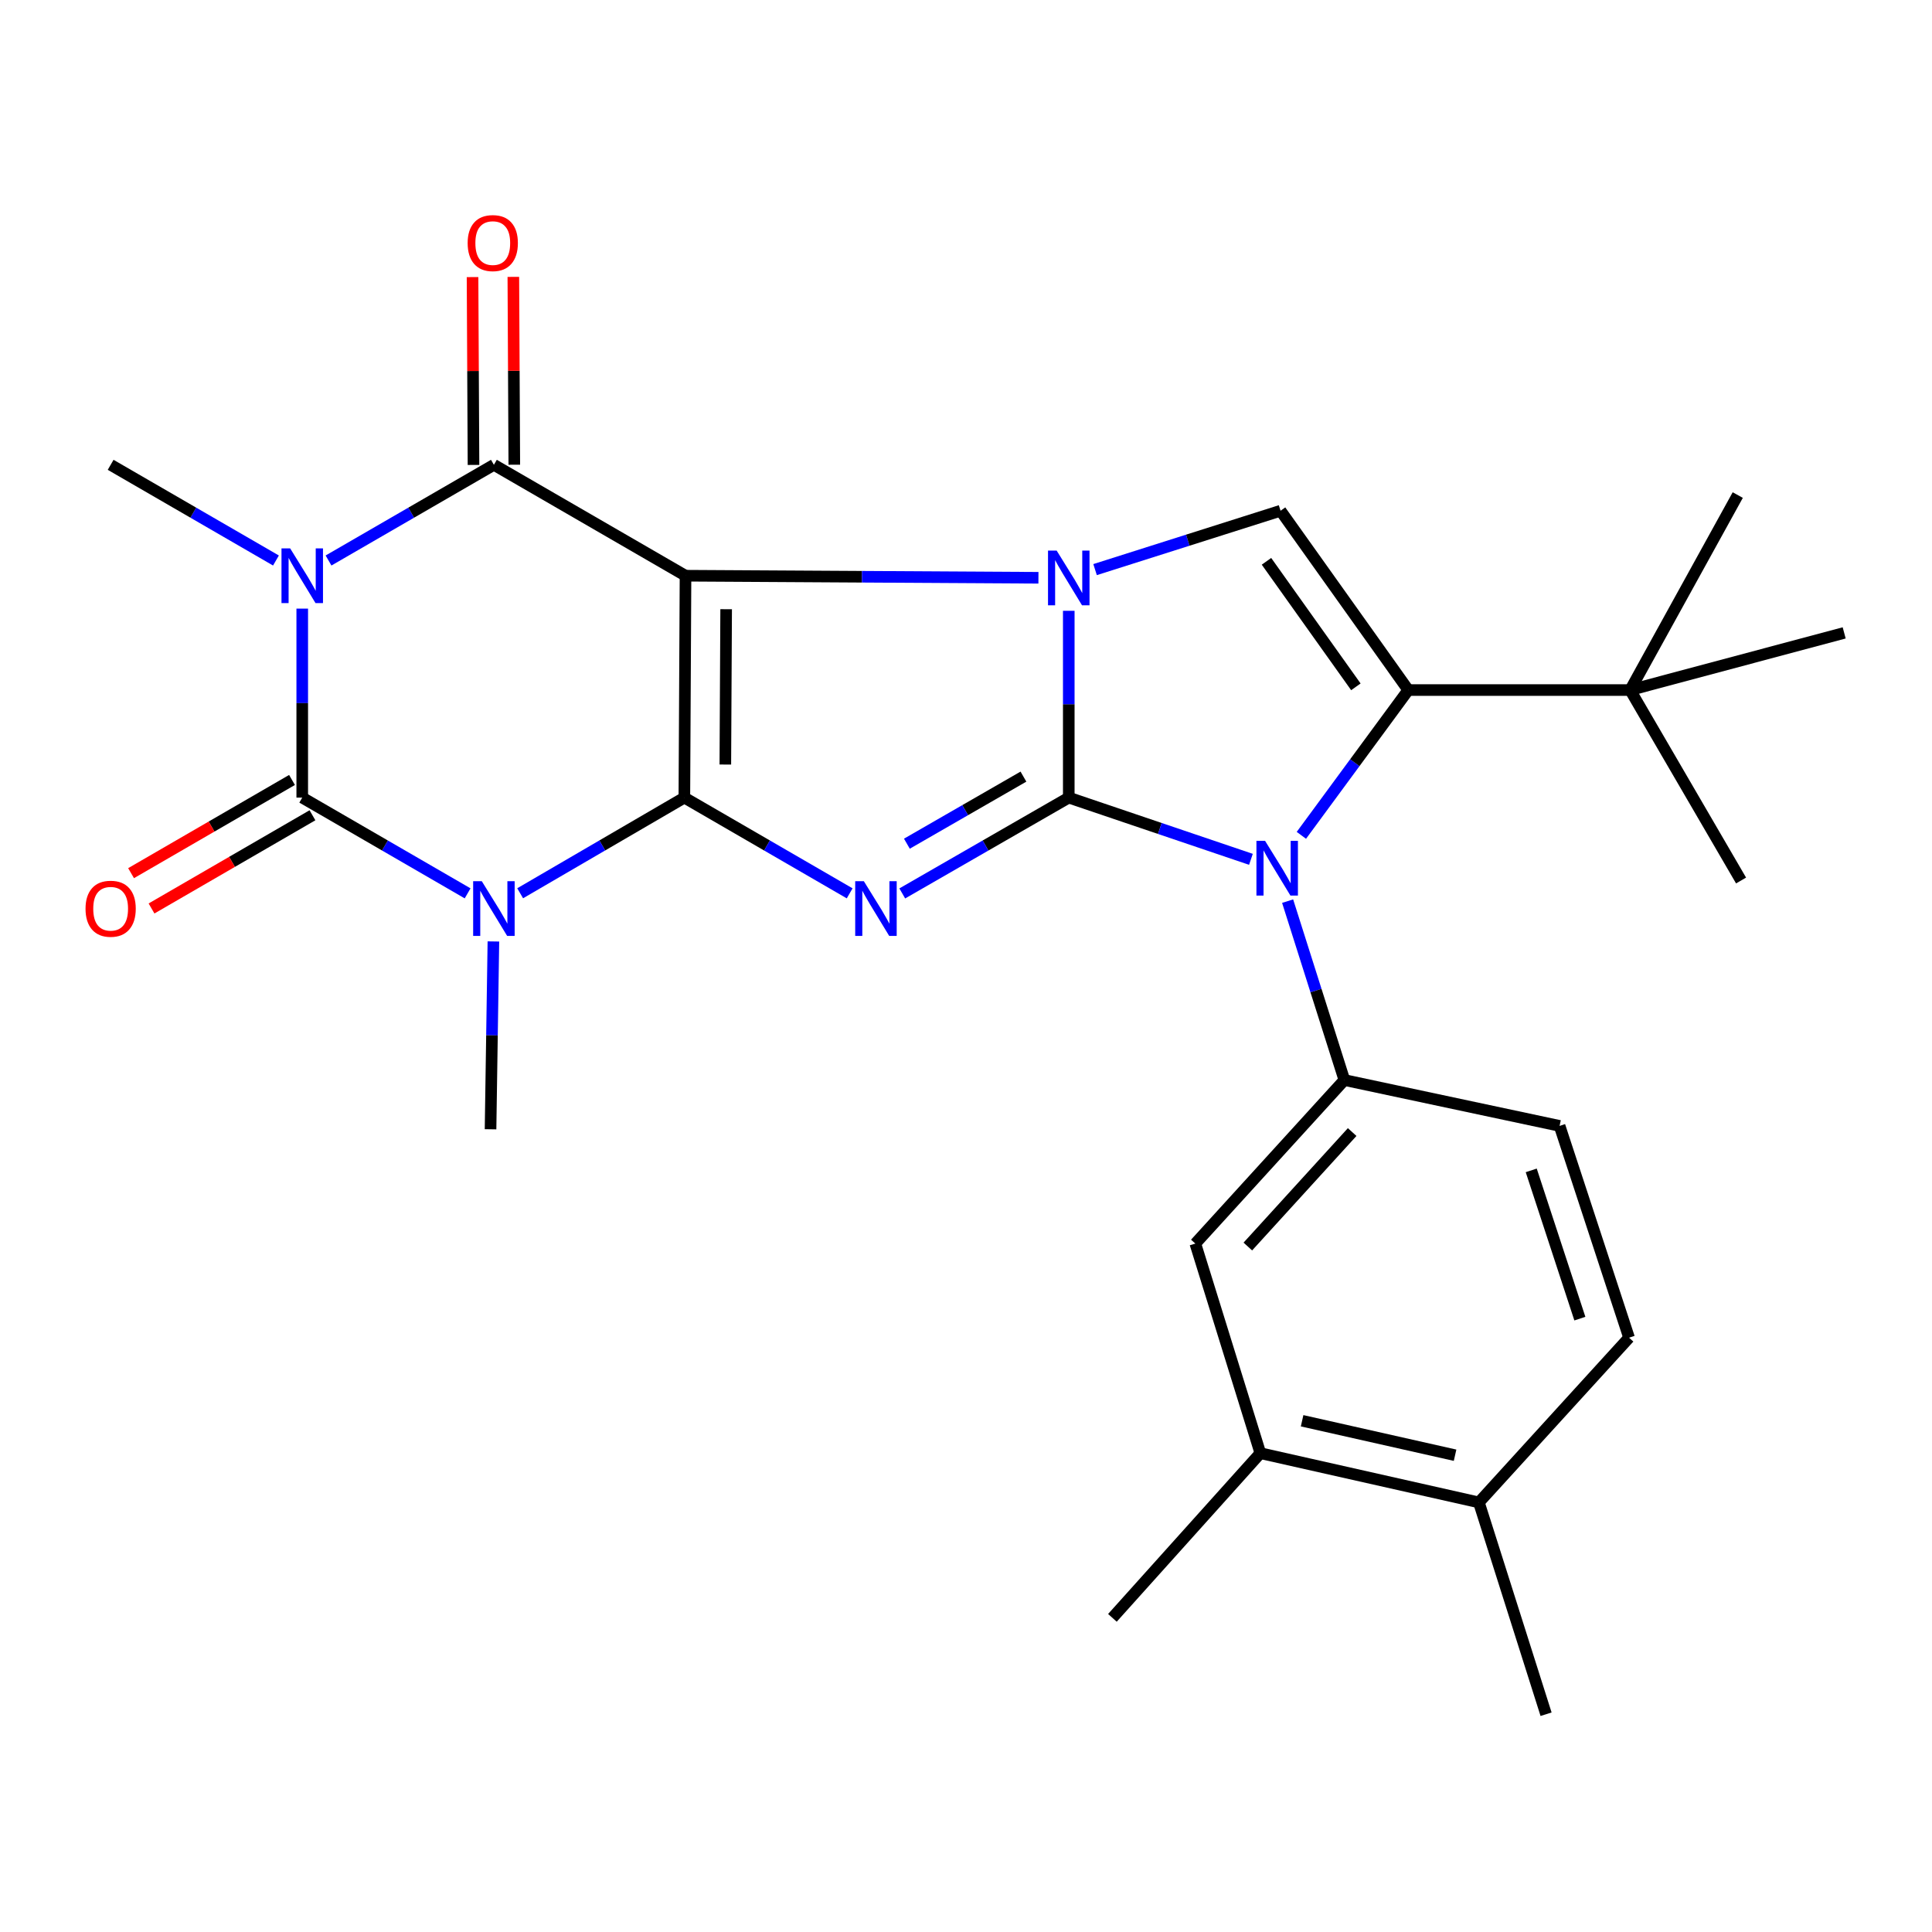 <?xml version='1.0' encoding='iso-8859-1'?>
<svg version='1.1' baseProfile='full'
              xmlns='http://www.w3.org/2000/svg'
                      xmlns:rdkit='http://www.rdkit.org/xml'
                      xmlns:xlink='http://www.w3.org/1999/xlink'
                  xml:space='preserve'
width='1000px' height='1000px' viewBox='0 0 1000 1000'>
<!-- END OF HEADER -->
<rect style='opacity:1.0;fill:#FFFFFF;stroke:none' width='1000' height='1000' x='0' y='0'> </rect>
<path class='bond-0' d='M 354.821,297.988 L 354.223,412.843' style='fill:none;fill-rule:evenodd;stroke:#000000;stroke-width:6px;stroke-linecap:butt;stroke-linejoin:miter;stroke-opacity:1' />
<path class='bond-0' d='M 375.851,315.326 L 375.432,395.725' style='fill:none;fill-rule:evenodd;stroke:#000000;stroke-width:6px;stroke-linecap:butt;stroke-linejoin:miter;stroke-opacity:1' />
<path class='bond-2' d='M 354.821,297.988 L 446.157,298.523' style='fill:none;fill-rule:evenodd;stroke:#000000;stroke-width:6px;stroke-linecap:butt;stroke-linejoin:miter;stroke-opacity:1' />
<path class='bond-2' d='M 446.157,298.523 L 537.493,299.058' style='fill:none;fill-rule:evenodd;stroke:#0000FF;stroke-width:6px;stroke-linecap:butt;stroke-linejoin:miter;stroke-opacity:1' />
<path class='bond-7' d='M 354.821,297.988 L 255.642,240.59' style='fill:none;fill-rule:evenodd;stroke:#000000;stroke-width:6px;stroke-linecap:butt;stroke-linejoin:miter;stroke-opacity:1' />
<path class='bond-3' d='M 354.223,412.843 L 397.004,437.62' style='fill:none;fill-rule:evenodd;stroke:#000000;stroke-width:6px;stroke-linecap:butt;stroke-linejoin:miter;stroke-opacity:1' />
<path class='bond-3' d='M 397.004,437.62 L 439.786,462.397' style='fill:none;fill-rule:evenodd;stroke:#0000FF;stroke-width:6px;stroke-linecap:butt;stroke-linejoin:miter;stroke-opacity:1' />
<path class='bond-4' d='M 354.223,412.843 L 311.729,437.6' style='fill:none;fill-rule:evenodd;stroke:#000000;stroke-width:6px;stroke-linecap:butt;stroke-linejoin:miter;stroke-opacity:1' />
<path class='bond-4' d='M 311.729,437.6 L 269.234,462.357' style='fill:none;fill-rule:evenodd;stroke:#0000FF;stroke-width:6px;stroke-linecap:butt;stroke-linejoin:miter;stroke-opacity:1' />
<path class='bond-1' d='M 553.192,412.843 L 553.192,364.497' style='fill:none;fill-rule:evenodd;stroke:#000000;stroke-width:6px;stroke-linecap:butt;stroke-linejoin:miter;stroke-opacity:1' />
<path class='bond-1' d='M 553.192,364.497 L 553.192,316.152' style='fill:none;fill-rule:evenodd;stroke:#0000FF;stroke-width:6px;stroke-linecap:butt;stroke-linejoin:miter;stroke-opacity:1' />
<path class='bond-8' d='M 553.192,412.843 L 600.336,428.815' style='fill:none;fill-rule:evenodd;stroke:#000000;stroke-width:6px;stroke-linecap:butt;stroke-linejoin:miter;stroke-opacity:1' />
<path class='bond-8' d='M 600.336,428.815 L 647.479,444.788' style='fill:none;fill-rule:evenodd;stroke:#0000FF;stroke-width:6px;stroke-linecap:butt;stroke-linejoin:miter;stroke-opacity:1' />
<path class='bond-27' d='M 553.192,412.843 L 510.101,437.641' style='fill:none;fill-rule:evenodd;stroke:#000000;stroke-width:6px;stroke-linecap:butt;stroke-linejoin:miter;stroke-opacity:1' />
<path class='bond-27' d='M 510.101,437.641 L 467.01,462.439' style='fill:none;fill-rule:evenodd;stroke:#0000FF;stroke-width:6px;stroke-linecap:butt;stroke-linejoin:miter;stroke-opacity:1' />
<path class='bond-27' d='M 529.731,401.977 L 499.567,419.336' style='fill:none;fill-rule:evenodd;stroke:#000000;stroke-width:6px;stroke-linecap:butt;stroke-linejoin:miter;stroke-opacity:1' />
<path class='bond-27' d='M 499.567,419.336 L 469.403,436.695' style='fill:none;fill-rule:evenodd;stroke:#0000FF;stroke-width:6px;stroke-linecap:butt;stroke-linejoin:miter;stroke-opacity:1' />
<path class='bond-10' d='M 566.808,294.829 L 614.811,279.595' style='fill:none;fill-rule:evenodd;stroke:#0000FF;stroke-width:6px;stroke-linecap:butt;stroke-linejoin:miter;stroke-opacity:1' />
<path class='bond-10' d='M 614.811,279.595 L 662.814,264.361' style='fill:none;fill-rule:evenodd;stroke:#000000;stroke-width:6px;stroke-linecap:butt;stroke-linejoin:miter;stroke-opacity:1' />
<path class='bond-19' d='M 255.383,487.292 L 254.644,535.901' style='fill:none;fill-rule:evenodd;stroke:#0000FF;stroke-width:6px;stroke-linecap:butt;stroke-linejoin:miter;stroke-opacity:1' />
<path class='bond-19' d='M 254.644,535.901 L 253.905,584.509' style='fill:none;fill-rule:evenodd;stroke:#000000;stroke-width:6px;stroke-linecap:butt;stroke-linejoin:miter;stroke-opacity:1' />
<path class='bond-28' d='M 242.036,462.399 L 199.237,437.621' style='fill:none;fill-rule:evenodd;stroke:#0000FF;stroke-width:6px;stroke-linecap:butt;stroke-linejoin:miter;stroke-opacity:1' />
<path class='bond-28' d='M 199.237,437.621 L 156.439,412.843' style='fill:none;fill-rule:evenodd;stroke:#000000;stroke-width:6px;stroke-linecap:butt;stroke-linejoin:miter;stroke-opacity:1' />
<path class='bond-5' d='M 170.044,290.116 L 212.843,265.353' style='fill:none;fill-rule:evenodd;stroke:#0000FF;stroke-width:6px;stroke-linecap:butt;stroke-linejoin:miter;stroke-opacity:1' />
<path class='bond-5' d='M 212.843,265.353 L 255.642,240.59' style='fill:none;fill-rule:evenodd;stroke:#000000;stroke-width:6px;stroke-linecap:butt;stroke-linejoin:miter;stroke-opacity:1' />
<path class='bond-6' d='M 156.439,315.019 L 156.439,363.931' style='fill:none;fill-rule:evenodd;stroke:#0000FF;stroke-width:6px;stroke-linecap:butt;stroke-linejoin:miter;stroke-opacity:1' />
<path class='bond-6' d='M 156.439,363.931 L 156.439,412.843' style='fill:none;fill-rule:evenodd;stroke:#000000;stroke-width:6px;stroke-linecap:butt;stroke-linejoin:miter;stroke-opacity:1' />
<path class='bond-20' d='M 142.834,290.114 L 100.052,265.352' style='fill:none;fill-rule:evenodd;stroke:#0000FF;stroke-width:6px;stroke-linecap:butt;stroke-linejoin:miter;stroke-opacity:1' />
<path class='bond-20' d='M 100.052,265.352 L 57.271,240.59' style='fill:none;fill-rule:evenodd;stroke:#000000;stroke-width:6px;stroke-linecap:butt;stroke-linejoin:miter;stroke-opacity:1' />
<path class='bond-14' d='M 151.146,403.705 L 109.495,427.828' style='fill:none;fill-rule:evenodd;stroke:#000000;stroke-width:6px;stroke-linecap:butt;stroke-linejoin:miter;stroke-opacity:1' />
<path class='bond-14' d='M 109.495,427.828 L 67.844,451.95' style='fill:none;fill-rule:evenodd;stroke:#FF0000;stroke-width:6px;stroke-linecap:butt;stroke-linejoin:miter;stroke-opacity:1' />
<path class='bond-14' d='M 161.731,421.981 L 120.079,446.103' style='fill:none;fill-rule:evenodd;stroke:#000000;stroke-width:6px;stroke-linecap:butt;stroke-linejoin:miter;stroke-opacity:1' />
<path class='bond-14' d='M 120.079,446.103 L 78.428,470.226' style='fill:none;fill-rule:evenodd;stroke:#FF0000;stroke-width:6px;stroke-linecap:butt;stroke-linejoin:miter;stroke-opacity:1' />
<path class='bond-15' d='M 266.201,240.536 L 265.953,191.924' style='fill:none;fill-rule:evenodd;stroke:#000000;stroke-width:6px;stroke-linecap:butt;stroke-linejoin:miter;stroke-opacity:1' />
<path class='bond-15' d='M 265.953,191.924 L 265.705,143.312' style='fill:none;fill-rule:evenodd;stroke:#FF0000;stroke-width:6px;stroke-linecap:butt;stroke-linejoin:miter;stroke-opacity:1' />
<path class='bond-15' d='M 245.082,240.644 L 244.834,192.032' style='fill:none;fill-rule:evenodd;stroke:#000000;stroke-width:6px;stroke-linecap:butt;stroke-linejoin:miter;stroke-opacity:1' />
<path class='bond-15' d='M 244.834,192.032 L 244.586,143.42' style='fill:none;fill-rule:evenodd;stroke:#FF0000;stroke-width:6px;stroke-linecap:butt;stroke-linejoin:miter;stroke-opacity:1' />
<path class='bond-11' d='M 666.47,466.427 L 681.157,512.726' style='fill:none;fill-rule:evenodd;stroke:#0000FF;stroke-width:6px;stroke-linecap:butt;stroke-linejoin:miter;stroke-opacity:1' />
<path class='bond-11' d='M 681.157,512.726 L 695.843,559.025' style='fill:none;fill-rule:evenodd;stroke:#000000;stroke-width:6px;stroke-linecap:butt;stroke-linejoin:miter;stroke-opacity:1' />
<path class='bond-29' d='M 673.59,432.369 L 701.254,394.769' style='fill:none;fill-rule:evenodd;stroke:#0000FF;stroke-width:6px;stroke-linecap:butt;stroke-linejoin:miter;stroke-opacity:1' />
<path class='bond-29' d='M 701.254,394.769 L 728.919,357.17' style='fill:none;fill-rule:evenodd;stroke:#000000;stroke-width:6px;stroke-linecap:butt;stroke-linejoin:miter;stroke-opacity:1' />
<path class='bond-9' d='M 728.919,357.17 L 662.814,264.361' style='fill:none;fill-rule:evenodd;stroke:#000000;stroke-width:6px;stroke-linecap:butt;stroke-linejoin:miter;stroke-opacity:1' />
<path class='bond-9' d='M 701.801,355.501 L 655.528,290.535' style='fill:none;fill-rule:evenodd;stroke:#000000;stroke-width:6px;stroke-linecap:butt;stroke-linejoin:miter;stroke-opacity:1' />
<path class='bond-12' d='M 728.919,357.17 L 843.785,357.17' style='fill:none;fill-rule:evenodd;stroke:#000000;stroke-width:6px;stroke-linecap:butt;stroke-linejoin:miter;stroke-opacity:1' />
<path class='bond-13' d='M 695.843,559.025 L 618.698,643.668' style='fill:none;fill-rule:evenodd;stroke:#000000;stroke-width:6px;stroke-linecap:butt;stroke-linejoin:miter;stroke-opacity:1' />
<path class='bond-13' d='M 699.88,585.948 L 645.879,645.198' style='fill:none;fill-rule:evenodd;stroke:#000000;stroke-width:6px;stroke-linecap:butt;stroke-linejoin:miter;stroke-opacity:1' />
<path class='bond-17' d='M 695.843,559.025 L 807.237,582.761' style='fill:none;fill-rule:evenodd;stroke:#000000;stroke-width:6px;stroke-linecap:butt;stroke-linejoin:miter;stroke-opacity:1' />
<path class='bond-22' d='M 843.785,357.17 L 901.172,455.751' style='fill:none;fill-rule:evenodd;stroke:#000000;stroke-width:6px;stroke-linecap:butt;stroke-linejoin:miter;stroke-opacity:1' />
<path class='bond-23' d='M 843.785,357.17 L 954.545,327.579' style='fill:none;fill-rule:evenodd;stroke:#000000;stroke-width:6px;stroke-linecap:butt;stroke-linejoin:miter;stroke-opacity:1' />
<path class='bond-24' d='M 843.785,357.17 L 899.459,256.242' style='fill:none;fill-rule:evenodd;stroke:#000000;stroke-width:6px;stroke-linecap:butt;stroke-linejoin:miter;stroke-opacity:1' />
<path class='bond-16' d='M 618.698,643.668 L 652.36,752.163' style='fill:none;fill-rule:evenodd;stroke:#000000;stroke-width:6px;stroke-linecap:butt;stroke-linejoin:miter;stroke-opacity:1' />
<path class='bond-25' d='M 652.36,752.163 L 575.779,837.392' style='fill:none;fill-rule:evenodd;stroke:#000000;stroke-width:6px;stroke-linecap:butt;stroke-linejoin:miter;stroke-opacity:1' />
<path class='bond-30' d='M 652.36,752.163 L 765.467,777.647' style='fill:none;fill-rule:evenodd;stroke:#000000;stroke-width:6px;stroke-linecap:butt;stroke-linejoin:miter;stroke-opacity:1' />
<path class='bond-30' d='M 673.968,735.383 L 753.143,753.222' style='fill:none;fill-rule:evenodd;stroke:#000000;stroke-width:6px;stroke-linecap:butt;stroke-linejoin:miter;stroke-opacity:1' />
<path class='bond-21' d='M 807.237,582.761 L 843.199,692.383' style='fill:none;fill-rule:evenodd;stroke:#000000;stroke-width:6px;stroke-linecap:butt;stroke-linejoin:miter;stroke-opacity:1' />
<path class='bond-21' d='M 792.564,605.788 L 817.737,682.523' style='fill:none;fill-rule:evenodd;stroke:#000000;stroke-width:6px;stroke-linecap:butt;stroke-linejoin:miter;stroke-opacity:1' />
<path class='bond-18' d='M 765.467,777.647 L 843.199,692.383' style='fill:none;fill-rule:evenodd;stroke:#000000;stroke-width:6px;stroke-linecap:butt;stroke-linejoin:miter;stroke-opacity:1' />
<path class='bond-26' d='M 765.467,777.647 L 800.244,887.281' style='fill:none;fill-rule:evenodd;stroke:#000000;stroke-width:6px;stroke-linecap:butt;stroke-linejoin:miter;stroke-opacity:1' />
<path  class='atom-3' d='M 546.932 284.989
L 556.212 299.989
Q 557.132 301.469, 558.612 304.149
Q 560.092 306.829, 560.172 306.989
L 560.172 284.989
L 563.932 284.989
L 563.932 313.309
L 560.052 313.309
L 550.092 296.909
Q 548.932 294.989, 547.692 292.789
Q 546.492 290.589, 546.132 289.909
L 546.132 313.309
L 542.452 313.309
L 542.452 284.989
L 546.932 284.989
' fill='#0000FF'/>
<path  class='atom-4' d='M 447.131 456.116
L 456.411 471.116
Q 457.331 472.596, 458.811 475.276
Q 460.291 477.956, 460.371 478.116
L 460.371 456.116
L 464.131 456.116
L 464.131 484.436
L 460.251 484.436
L 450.291 468.036
Q 449.131 466.116, 447.891 463.916
Q 446.691 461.716, 446.331 461.036
L 446.331 484.436
L 442.651 484.436
L 442.651 456.116
L 447.131 456.116
' fill='#0000FF'/>
<path  class='atom-5' d='M 249.382 456.116
L 258.662 471.116
Q 259.582 472.596, 261.062 475.276
Q 262.542 477.956, 262.622 478.116
L 262.622 456.116
L 266.382 456.116
L 266.382 484.436
L 262.502 484.436
L 252.542 468.036
Q 251.382 466.116, 250.142 463.916
Q 248.942 461.716, 248.582 461.036
L 248.582 484.436
L 244.902 484.436
L 244.902 456.116
L 249.382 456.116
' fill='#0000FF'/>
<path  class='atom-6' d='M 150.179 283.828
L 159.459 298.828
Q 160.379 300.308, 161.859 302.988
Q 163.339 305.668, 163.419 305.828
L 163.419 283.828
L 167.179 283.828
L 167.179 312.148
L 163.299 312.148
L 153.339 295.748
Q 152.179 293.828, 150.939 291.628
Q 149.739 289.428, 149.379 288.748
L 149.379 312.148
L 145.699 312.148
L 145.699 283.828
L 150.179 283.828
' fill='#0000FF'/>
<path  class='atom-9' d='M 654.806 435.231
L 664.086 450.231
Q 665.006 451.711, 666.486 454.391
Q 667.966 457.071, 668.046 457.231
L 668.046 435.231
L 671.806 435.231
L 671.806 463.551
L 667.926 463.551
L 657.966 447.151
Q 656.806 445.231, 655.566 443.031
Q 654.366 440.831, 654.006 440.151
L 654.006 463.551
L 650.326 463.551
L 650.326 435.231
L 654.806 435.231
' fill='#0000FF'/>
<path  class='atom-15' d='M 44.271 470.356
Q 44.271 463.556, 47.631 459.756
Q 50.991 455.956, 57.271 455.956
Q 63.551 455.956, 66.911 459.756
Q 70.271 463.556, 70.271 470.356
Q 70.271 477.236, 66.871 481.156
Q 63.471 485.036, 57.271 485.036
Q 51.031 485.036, 47.631 481.156
Q 44.271 477.276, 44.271 470.356
M 57.271 481.836
Q 61.591 481.836, 63.911 478.956
Q 66.271 476.036, 66.271 470.356
Q 66.271 464.796, 63.911 461.996
Q 61.591 459.156, 57.271 459.156
Q 52.951 459.156, 50.591 461.956
Q 48.271 464.756, 48.271 470.356
Q 48.271 476.076, 50.591 478.956
Q 52.951 481.836, 57.271 481.836
' fill='#FF0000'/>
<path  class='atom-16' d='M 242.055 125.815
Q 242.055 119.015, 245.415 115.215
Q 248.775 111.415, 255.055 111.415
Q 261.335 111.415, 264.695 115.215
Q 268.055 119.015, 268.055 125.815
Q 268.055 132.695, 264.655 136.615
Q 261.255 140.495, 255.055 140.495
Q 248.815 140.495, 245.415 136.615
Q 242.055 132.735, 242.055 125.815
M 255.055 137.295
Q 259.375 137.295, 261.695 134.415
Q 264.055 131.495, 264.055 125.815
Q 264.055 120.255, 261.695 117.455
Q 259.375 114.615, 255.055 114.615
Q 250.735 114.615, 248.375 117.415
Q 246.055 120.215, 246.055 125.815
Q 246.055 131.535, 248.375 134.415
Q 250.735 137.295, 255.055 137.295
' fill='#FF0000'/>
</svg>
